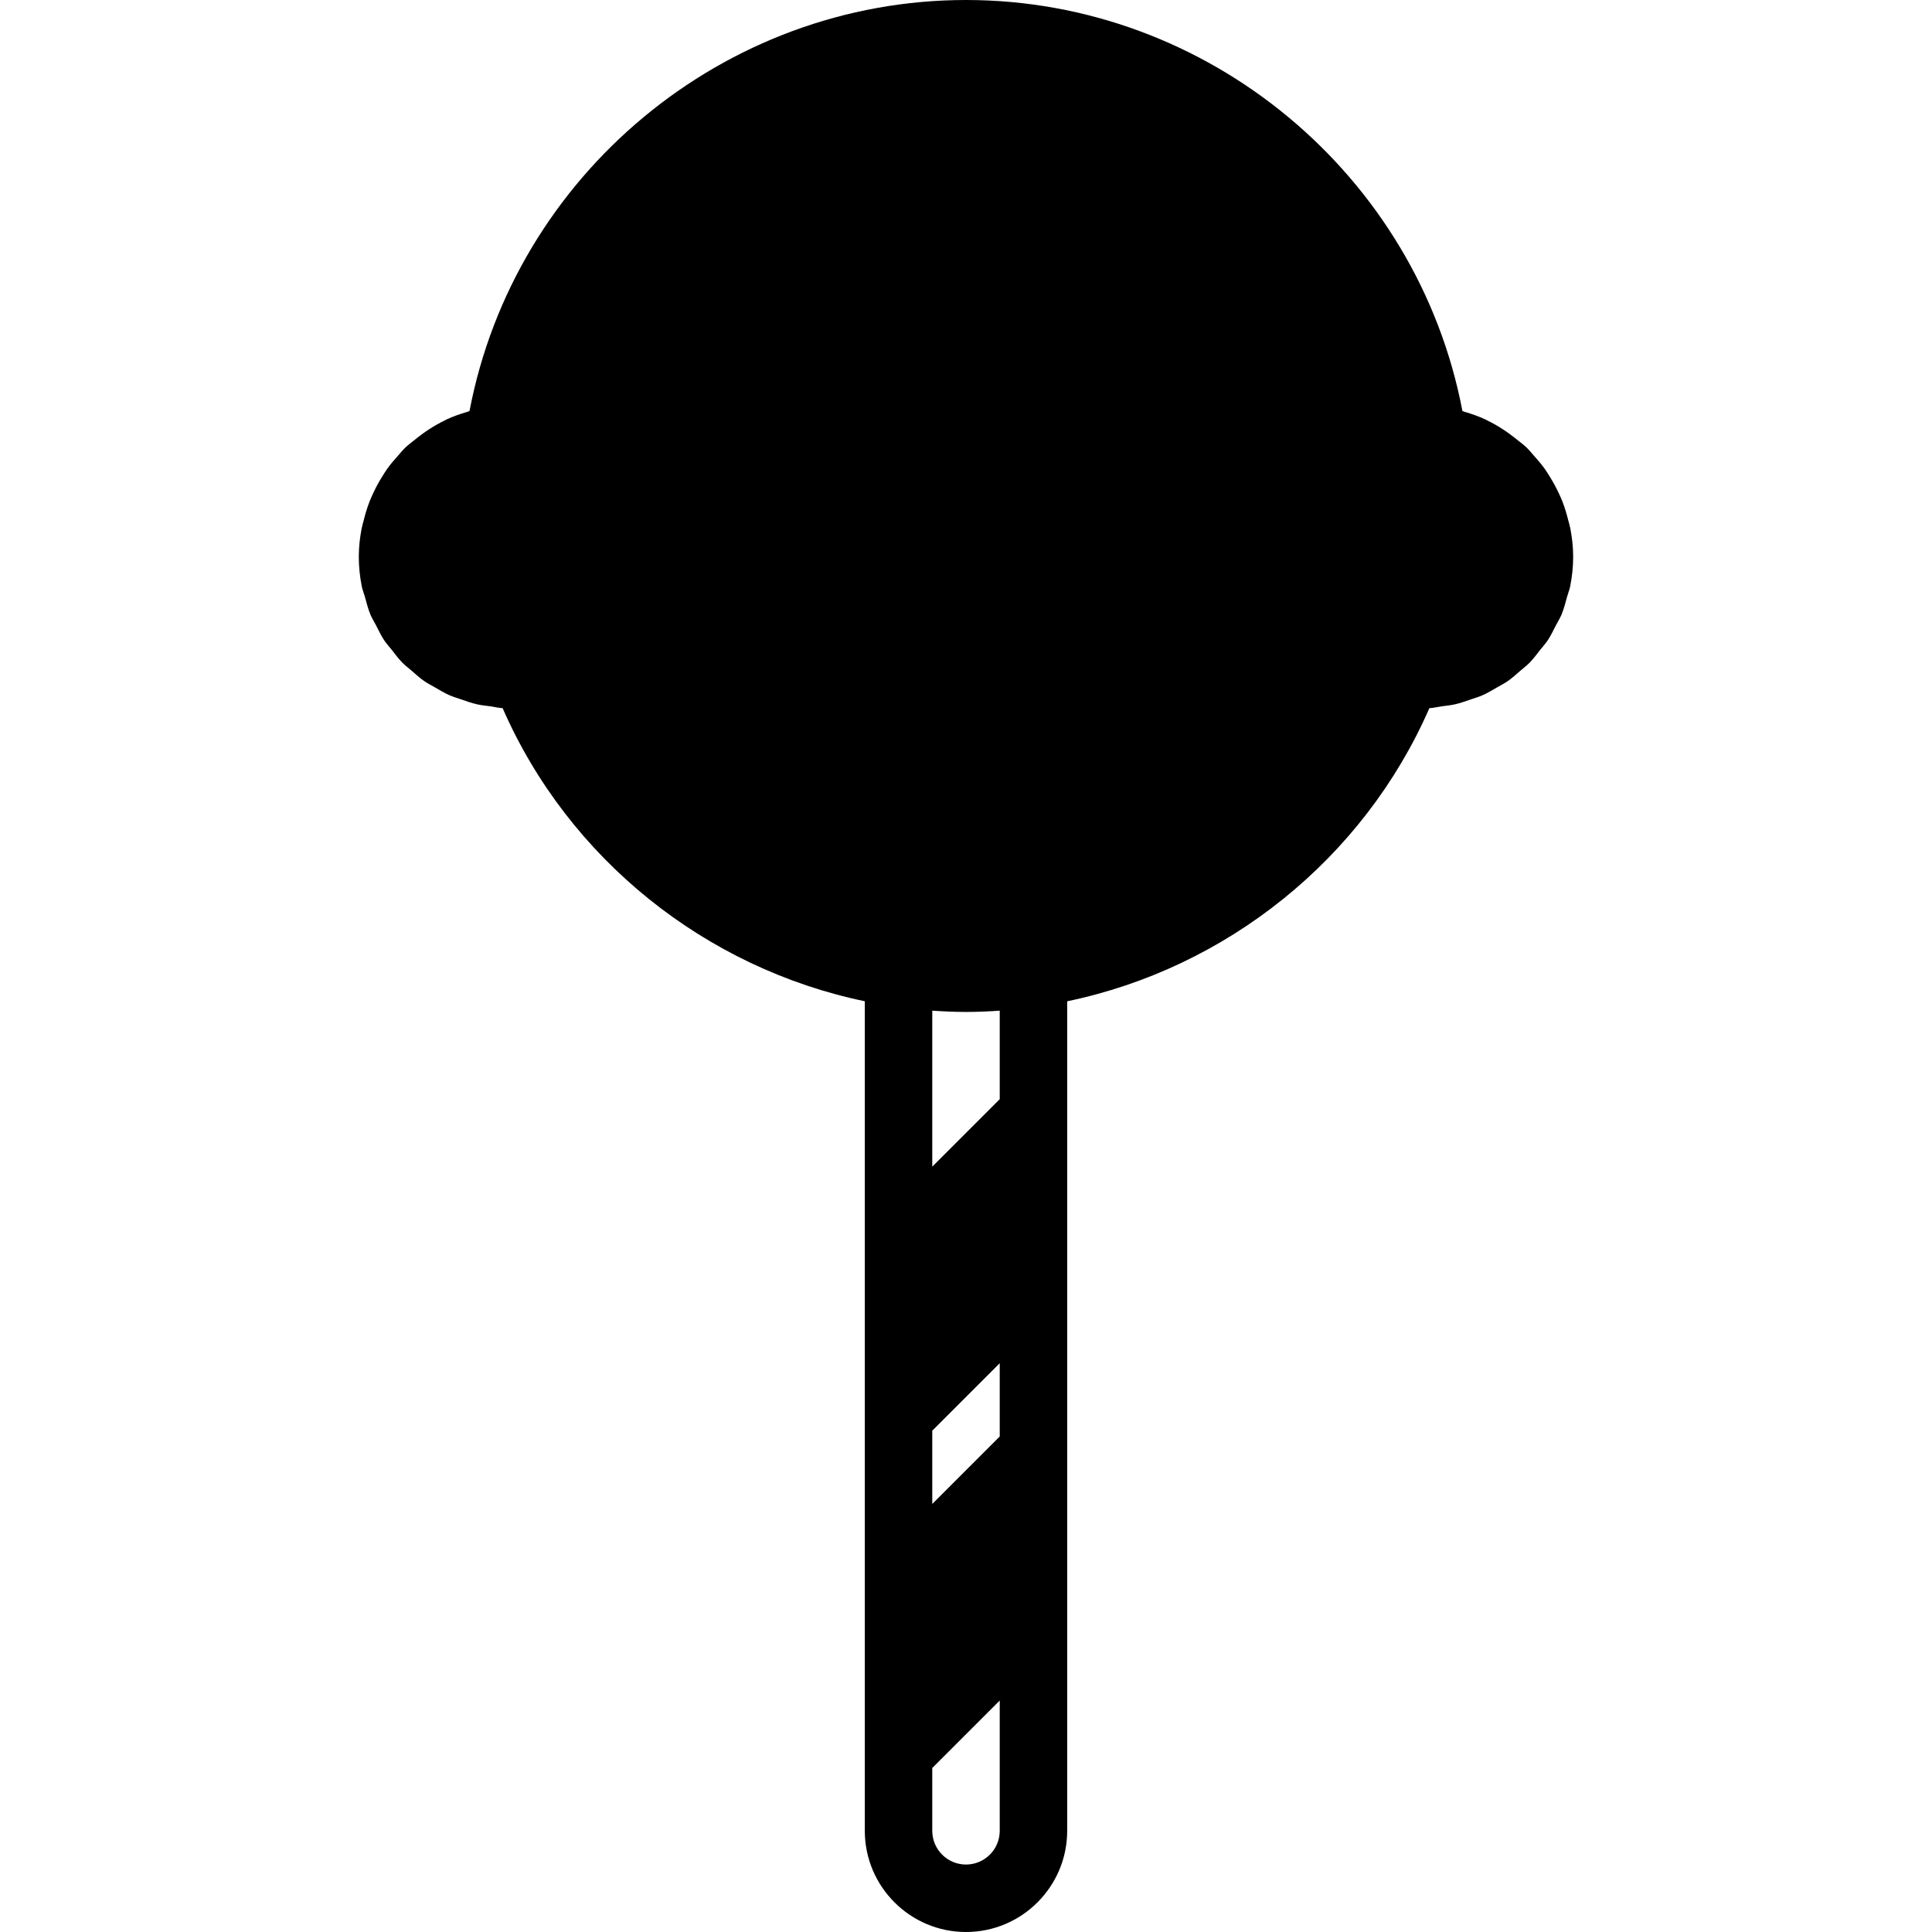 <?xml version="1.0" encoding="iso-8859-1"?>
<!-- Uploaded to: SVG Repo, www.svgrepo.com, Generator: SVG Repo Mixer Tools -->
<!DOCTYPE svg PUBLIC "-//W3C//DTD SVG 1.1//EN" "http://www.w3.org/Graphics/SVG/1.1/DTD/svg11.dtd">
<svg fill="#000000" height="800px" width="800px" version="1.1" id="Capa_1" xmlns="http://www.w3.org/2000/svg" xmlns:xlink="http://www.w3.org/1999/xlink" 
	 viewBox="0 0 57.276 57.276" xml:space="preserve">
<path d="M45.656,19.271c0.078-0.098,0.163-0.189,0.232-0.294c0.092-0.139,0.162-0.291,0.239-0.439
	c0.054-0.106,0.119-0.205,0.165-0.315c0.072-0.173,0.118-0.357,0.168-0.54c0.027-0.099,0.067-0.191,0.088-0.292
	c0.058-0.288,0.09-0.586,0.09-0.891c0-0.287-0.033-0.566-0.085-0.838c-0.016-0.086-0.043-0.166-0.064-0.25
	c-0.046-0.184-0.1-0.365-0.168-0.54c-0.036-0.092-0.076-0.18-0.118-0.269c-0.074-0.157-0.156-0.307-0.247-0.454
	c-0.054-0.088-0.107-0.175-0.167-0.259c-0.095-0.132-0.201-0.254-0.309-0.375c-0.074-0.083-0.142-0.169-0.222-0.246
	c-0.09-0.087-0.192-0.16-0.29-0.239c-0.272-0.222-0.565-0.415-0.884-0.569c-0.015-0.007-0.028-0.016-0.042-0.023
	c-0.201-0.095-0.412-0.167-0.628-0.231c-0.02-0.006-0.038-0.016-0.059-0.021C42.024,5.189,35.82,0,28.638,0
	S15.252,5.189,13.919,12.186c-0.02,0.006-0.038,0.016-0.059,0.021c-0.216,0.064-0.427,0.137-0.628,0.231
	c-0.015,0.007-0.028,0.016-0.042,0.023c-0.319,0.155-0.613,0.348-0.885,0.57c-0.097,0.079-0.199,0.152-0.289,0.238
	c-0.08,0.077-0.148,0.163-0.222,0.246c-0.109,0.121-0.214,0.243-0.309,0.375c-0.06,0.084-0.113,0.171-0.167,0.259
	c-0.091,0.146-0.173,0.297-0.246,0.454c-0.042,0.089-0.082,0.177-0.118,0.27c-0.068,0.175-0.122,0.355-0.168,0.539
	c-0.021,0.084-0.047,0.165-0.064,0.251c-0.052,0.272-0.085,0.551-0.085,0.838c0,0.305,0.032,0.603,0.09,0.891
	c0.021,0.102,0.061,0.195,0.089,0.294c0.05,0.182,0.095,0.365,0.167,0.537c0.046,0.111,0.111,0.21,0.166,0.317
	c0.076,0.148,0.146,0.3,0.238,0.438c0.069,0.105,0.155,0.196,0.232,0.294c0.098,0.125,0.192,0.253,0.302,0.366
	c0.089,0.091,0.191,0.168,0.288,0.251c0.118,0.102,0.232,0.208,0.36,0.297c0.106,0.074,0.222,0.132,0.334,0.197
	c0.135,0.078,0.267,0.159,0.411,0.223c0.119,0.053,0.245,0.089,0.37,0.132c0.15,0.052,0.297,0.105,0.454,0.141
	c0.13,0.03,0.264,0.042,0.398,0.06c0.122,0.017,0.24,0.048,0.365,0.055c1.961,4.484,6.028,7.71,10.737,8.689v24.593
	c0,1.654,1.346,3,3,3s3-1.346,3-3V29.684c4.71-0.979,8.776-4.206,10.737-8.689c0.125-0.007,0.243-0.038,0.365-0.055
	c0.134-0.018,0.268-0.031,0.398-0.06c0.156-0.036,0.304-0.09,0.454-0.141c0.124-0.043,0.25-0.079,0.369-0.132
	c0.144-0.064,0.276-0.145,0.411-0.223c0.112-0.065,0.228-0.122,0.333-0.196c0.128-0.09,0.242-0.195,0.36-0.297
	c0.097-0.084,0.199-0.16,0.288-0.251C45.465,19.524,45.558,19.396,45.656,19.271z M29.638,42.586l-2,2v-2.172l2-2V42.586z
	 M28.638,55.276c-0.552,0-1-0.448-1-1v-1.862l2-2v3.862C29.638,54.828,29.19,55.276,28.638,55.276z M29.638,32.586l-2,2v-4.624
	c0.332,0.022,0.665,0.038,1,0.038s0.668-0.015,1-0.038V32.586z"/>
</svg>